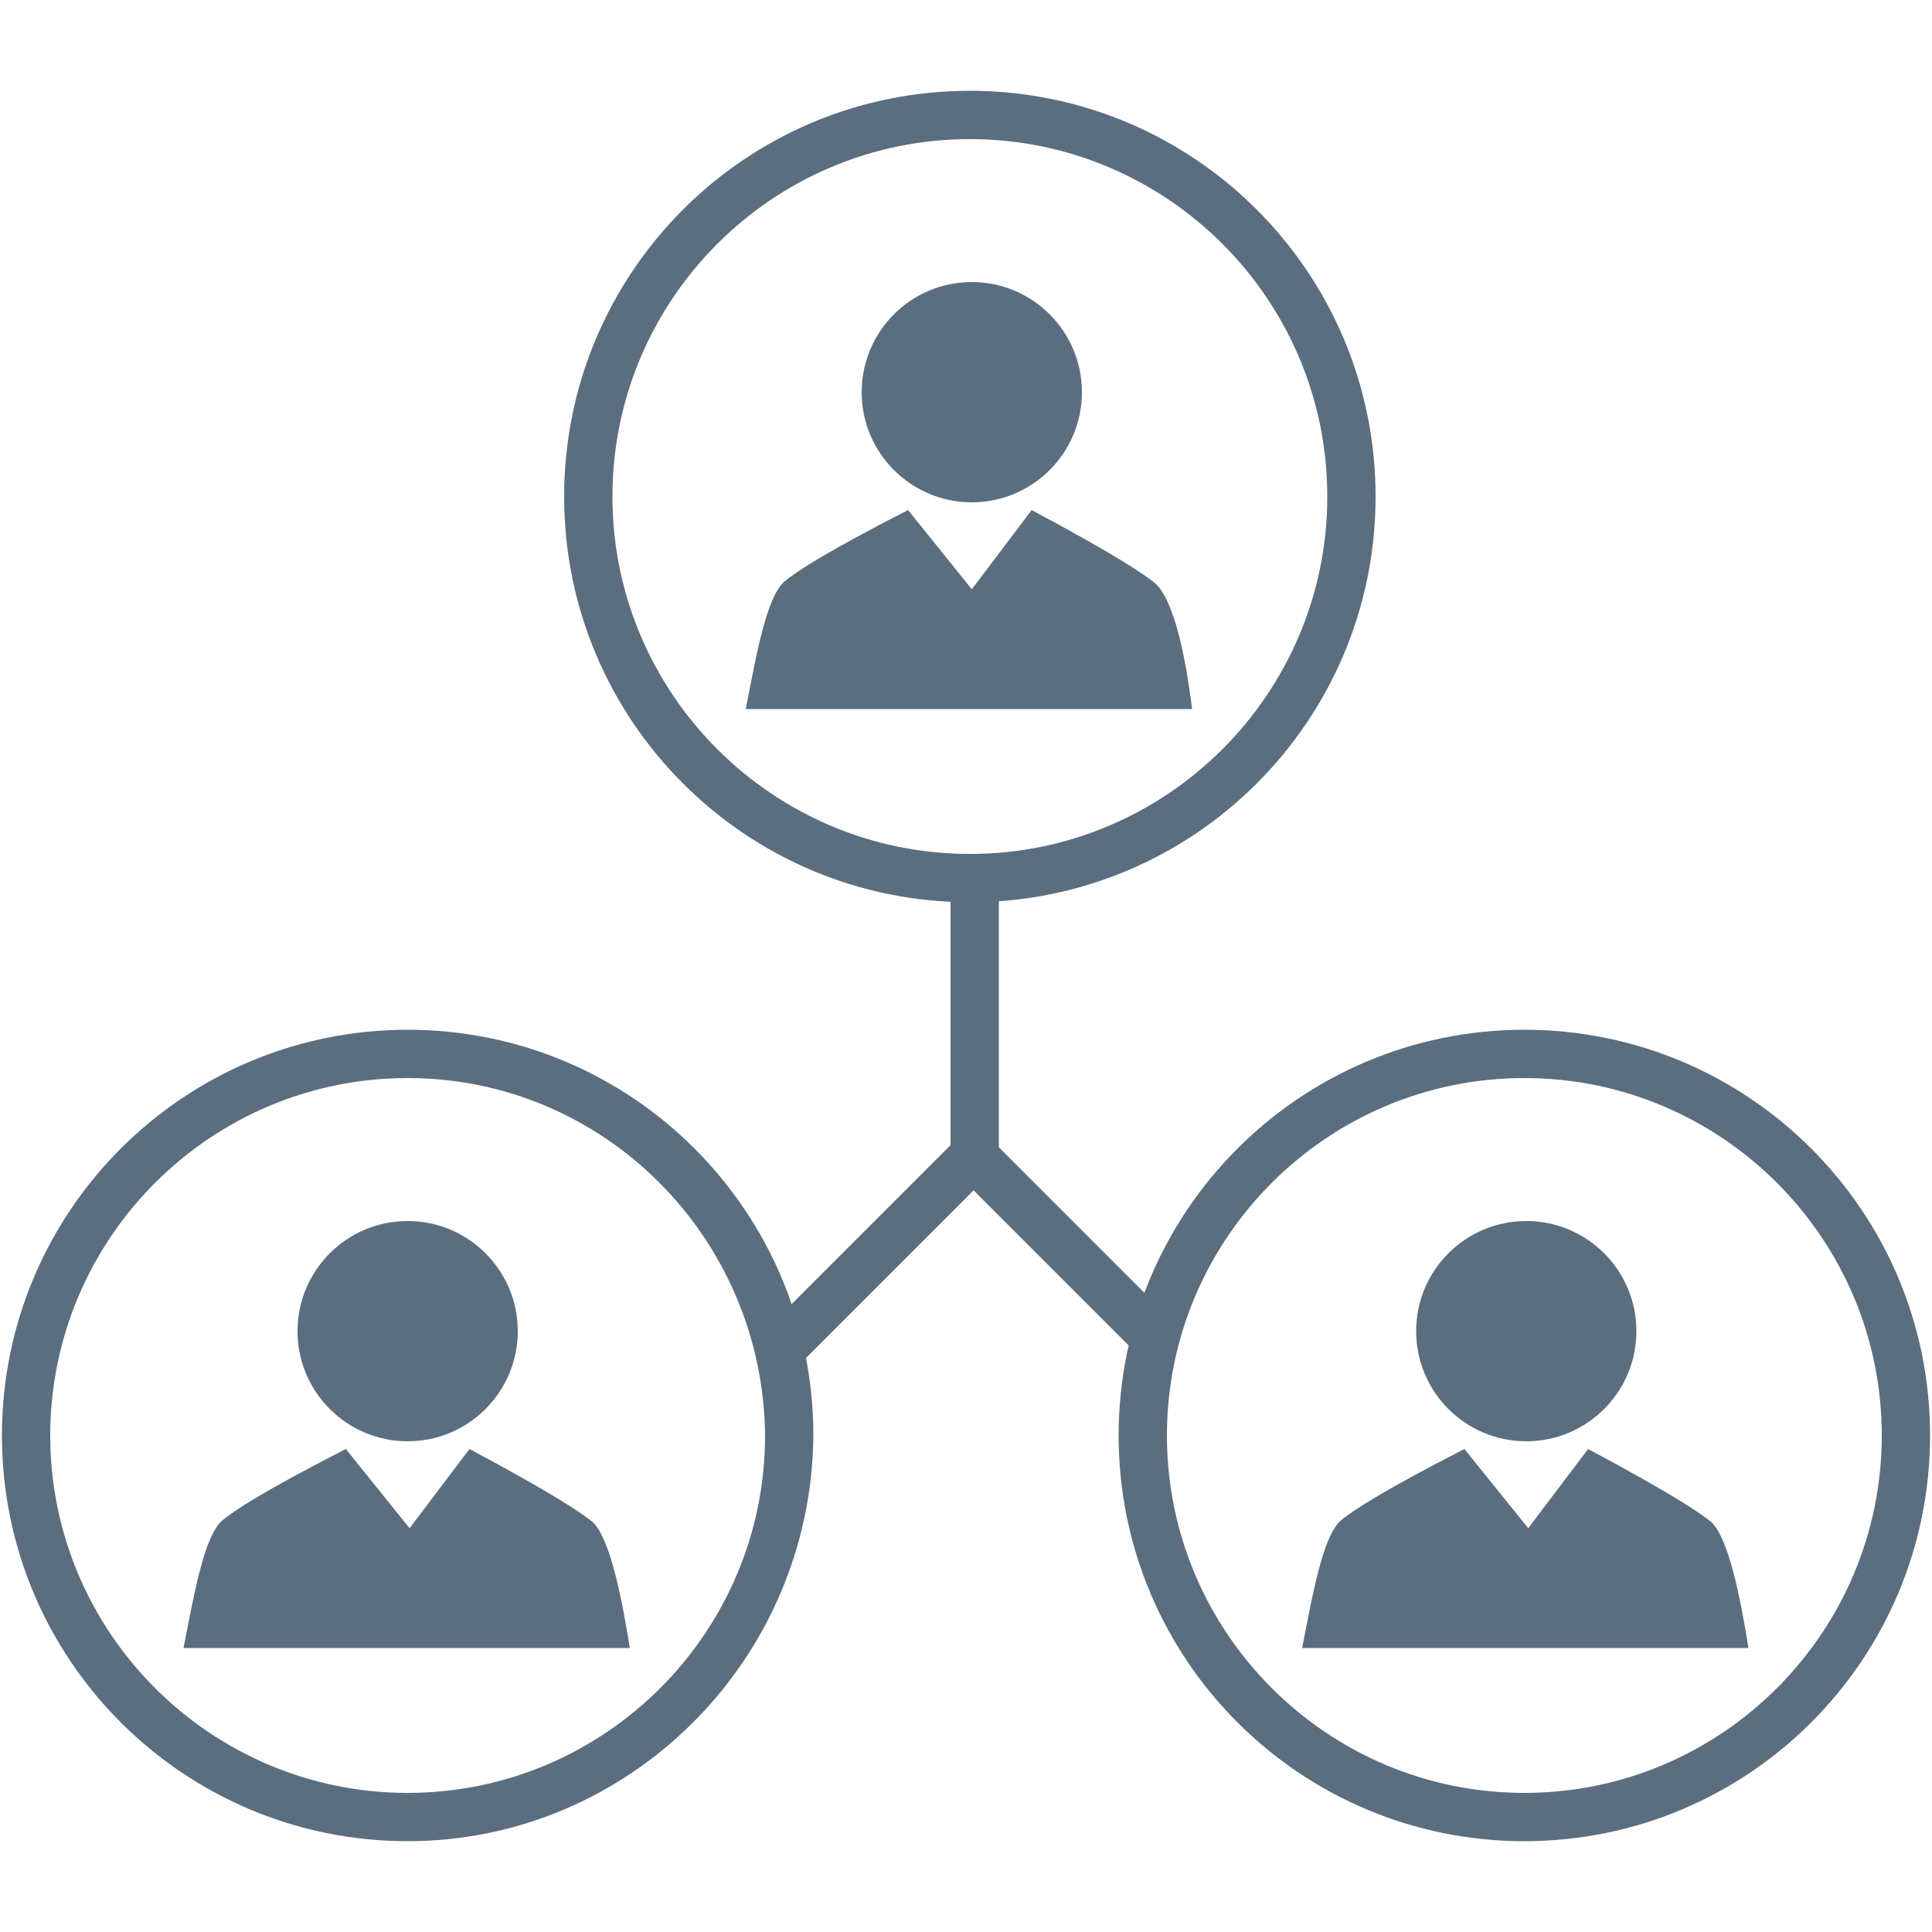 <?xml version="1.0" encoding="utf-8"?>
<!-- Generator: Adobe Illustrator 28.1.0, SVG Export Plug-In . SVG Version: 6.00 Build 0)  -->
<svg version="1.1" id="Layer_1" xmlns="http://www.w3.org/2000/svg" xmlns:xlink="http://www.w3.org/1999/xlink" x="0px" y="0px"
	 viewBox="0 0 100 100" style="enable-background:new 0 0 100 100;" xml:space="preserve">
<style type="text/css">
	.st0{fill:#5B6E7F;}
</style>
<g>
	<g>
		<g>
			<g>
				<g>
					<path class="st0" d="M59.8,30.2c-0.6-0.5-2.1-1.5-6.4-3.8l-3.1,4.1L47,26.4c-4.3,2.2-5.8,3.2-6.4,3.7c-0.9,0.8-1.4,3.5-2,6.6
						h11.2h0.7h11.2C61.4,34.2,60.8,31.1,59.8,30.2z"/>
				</g>
				<g>
					<circle class="st0" cx="50.3" cy="20.3" r="5.7"/>
				</g>
			</g>
		</g>
		<g>
			<path class="st0" d="M50.2,46.7c-11.6,0-21-9.4-21-21s9.4-21,21-21s21,9.4,21,21S61.8,46.7,50.2,46.7z M50.2,7.2
				c-10.2,0-18.5,8.3-18.5,18.5S40,44.2,50.2,44.2s18.5-8.3,18.5-18.5S60.4,7.2,50.2,7.2z"/>
		</g>
	</g>
	<g>
		<g>
			
				<rect x="38.2" y="63.4" transform="matrix(0.707 -0.707 0.707 0.707 -32.375 51.2)" class="st0" width="14.8" height="2.5"/>
		</g>
		<g>
			
				<rect x="53.8" y="57.8" transform="matrix(0.707 -0.707 0.707 0.707 -29.495 57.796)" class="st0" width="2.5" height="13.5"/>
		</g>
		<g>
			<rect x="49.2" y="45.7" class="st0" width="2.5" height="15.2"/>
		</g>
	</g>
	<g>
		<g>
			<path class="st0" d="M78.9,95.3c-11.6,0-21-9.4-21-21s9.4-21,21-21s21,9.4,21,21S90.5,95.3,78.9,95.3z M78.9,55.8
				c-10.2,0-18.5,8.3-18.5,18.5s8.3,18.5,18.5,18.5s18.5-8.3,18.5-18.5S89.1,55.8,78.9,55.8z"/>
		</g>
		<g>
			<g>
				<g>
					<path class="st0" d="M88.6,78.8c-0.6-0.5-2.1-1.5-6.4-3.8l-3.1,4.1L75.8,75c-4.3,2.2-5.8,3.2-6.4,3.7c-0.9,0.8-1.4,3.5-2,6.6
						h11.2h0.7h11.2C90.1,82.8,89.5,79.7,88.6,78.8z"/>
				</g>
				<g>
					<circle class="st0" cx="79" cy="68.9" r="5.7"/>
				</g>
			</g>
		</g>
	</g>
	<g>
		<g>
			<path class="st0" d="M21.1,95.3c-11.6,0-21-9.4-21-21s9.4-21,21-21s21,9.4,21,21C42,85.9,32.6,95.3,21.1,95.3z M21.1,55.8
				c-10.2,0-18.5,8.3-18.5,18.5s8.3,18.5,18.5,18.5s18.5-8.3,18.5-18.5C39.5,64.1,31.3,55.8,21.1,55.8z"/>
		</g>
		<g>
			<g>
				<g>
					<path class="st0" d="M30.7,78.8c-0.6-0.5-2.1-1.5-6.4-3.8l-3.1,4.1L17.9,75c-4.3,2.2-5.8,3.2-6.4,3.7c-0.9,0.8-1.4,3.5-2,6.6
						h11.2h0.7h11.2C32.2,82.8,31.6,79.7,30.7,78.8z"/>
				</g>
				<g>
					<circle class="st0" cx="21.1" cy="68.9" r="5.7"/>
				</g>
			</g>
		</g>
	</g>
</g>
</svg>
